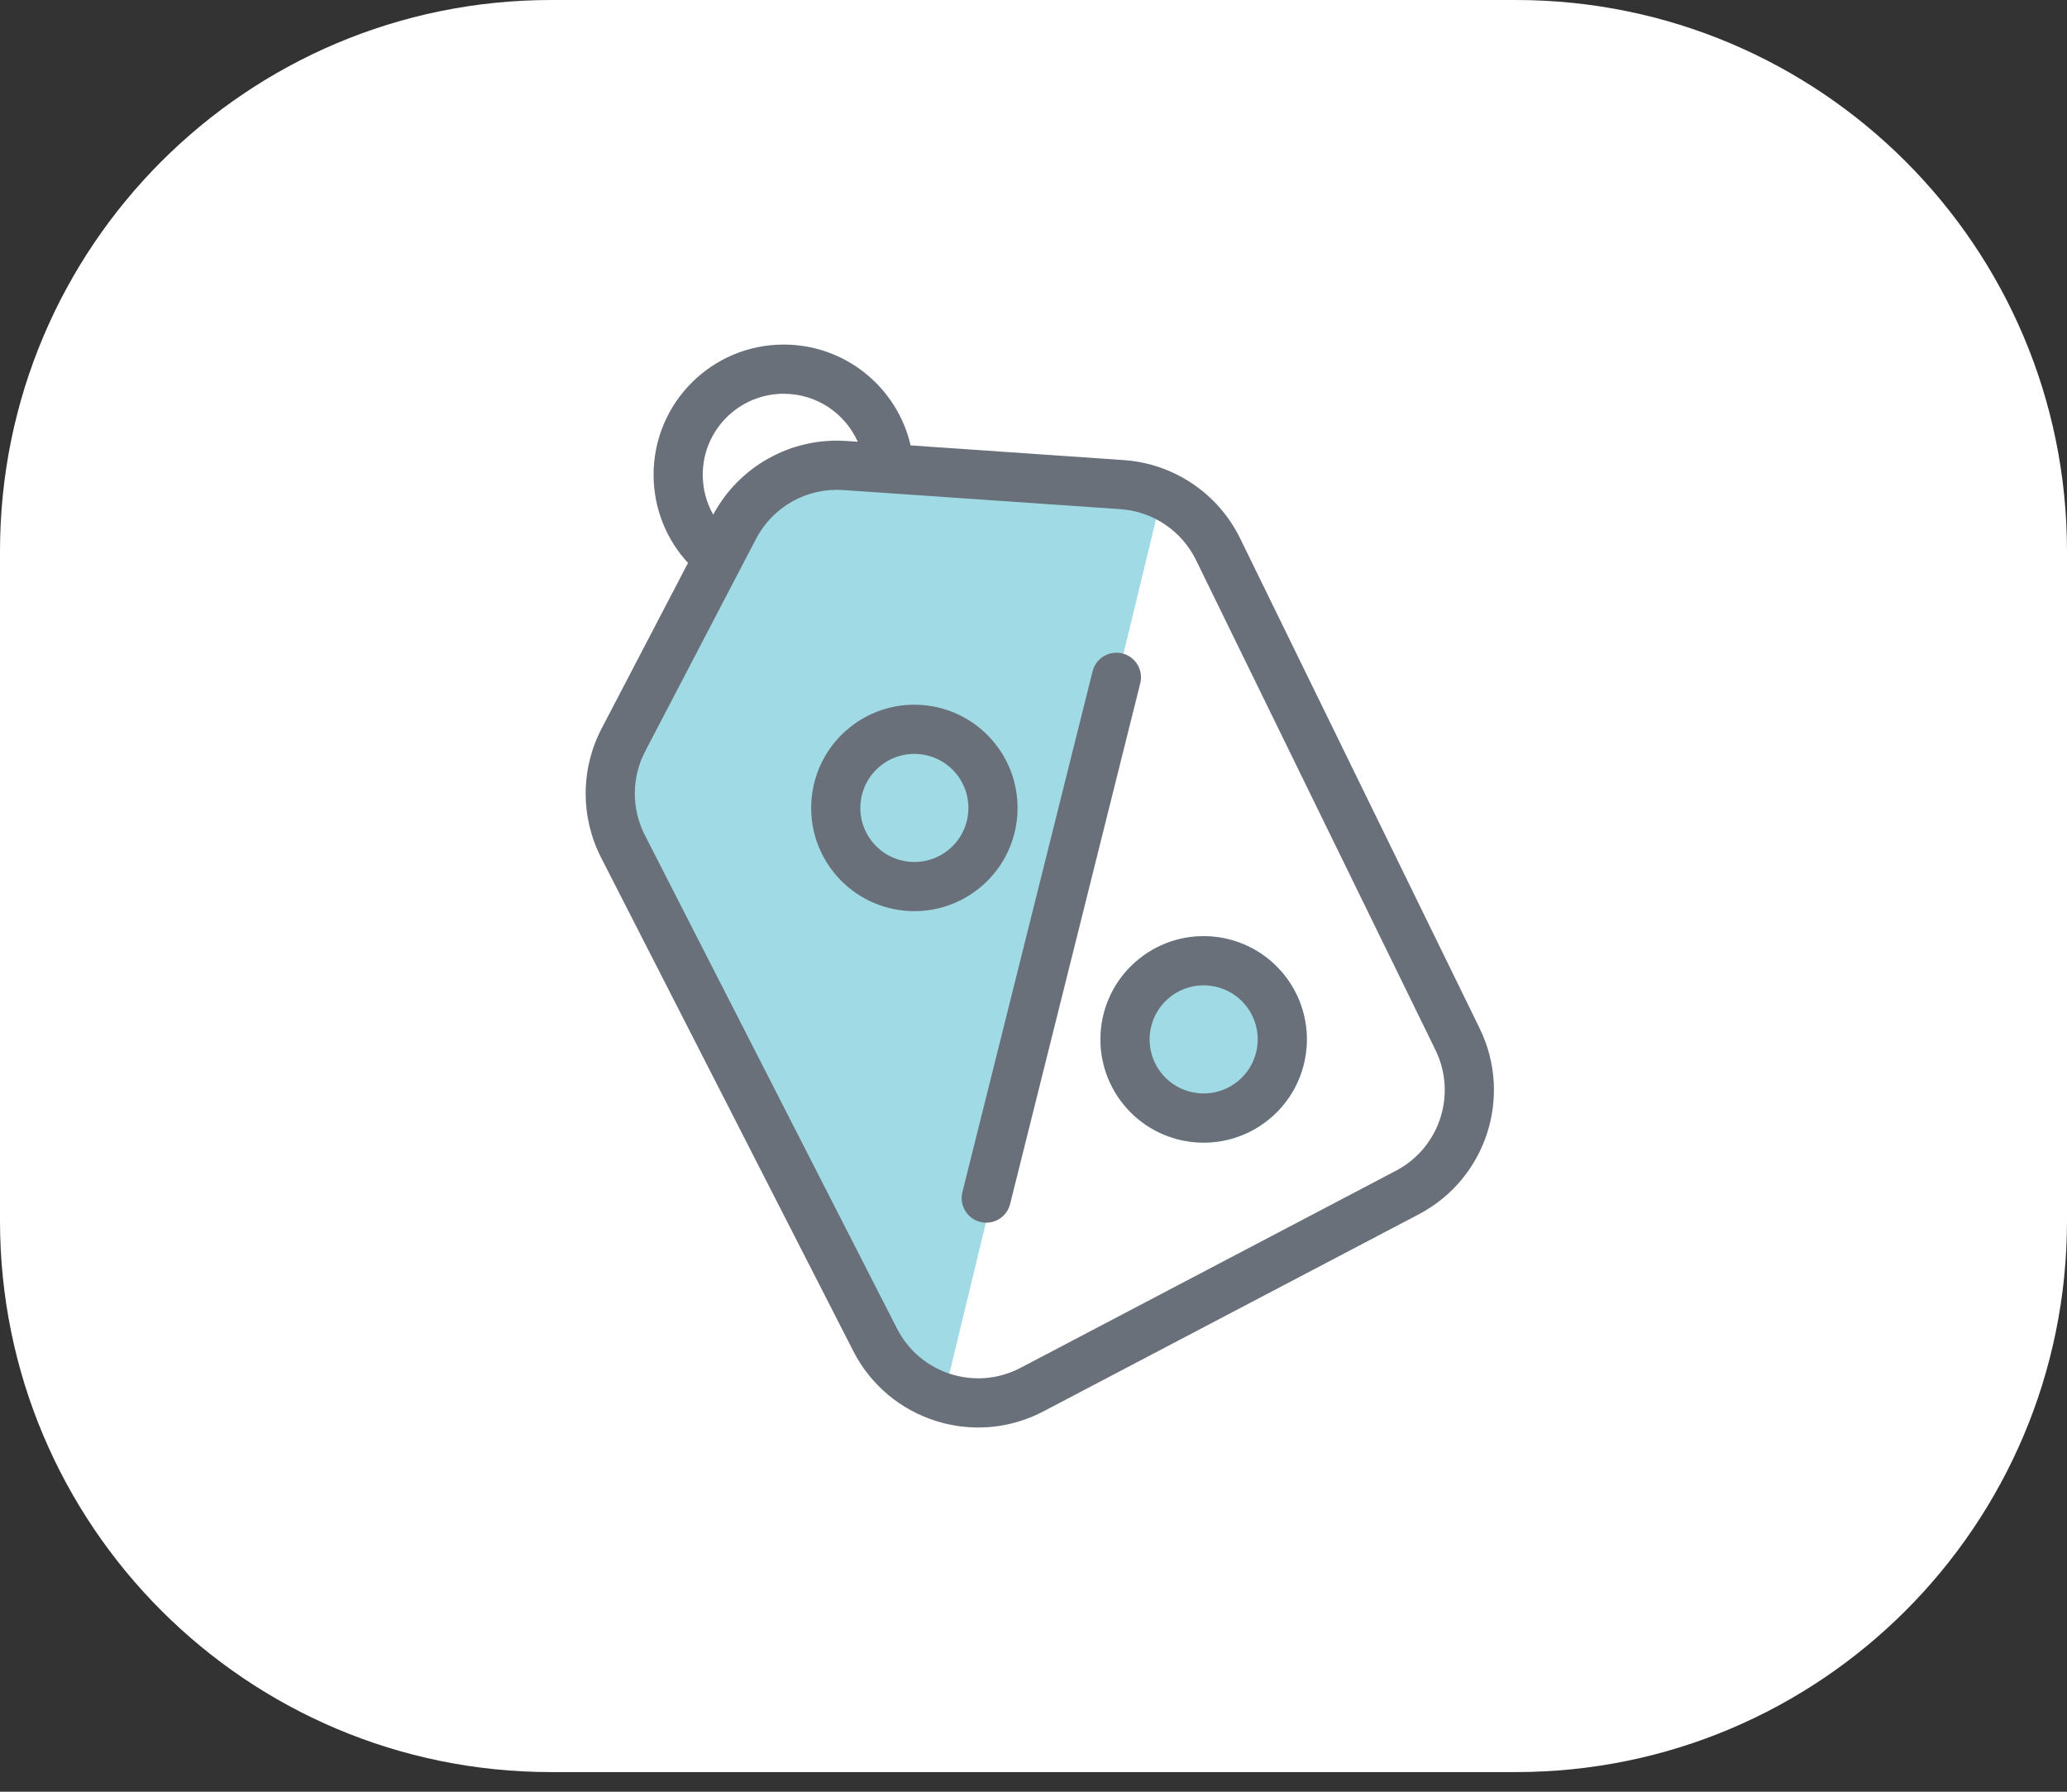 <svg width="60" height="52" viewBox="0 0 60 52" fill="none" xmlns="http://www.w3.org/2000/svg">
<rect x="0" y="0" width="60" height="52" fill="#333333" stroke="none"/>
<g clip-path="url(#clip0_79_385)">
<path d="M0 16C0 7.16 7.16 0 16 0H44C52.84 0 60 7.16 60 16V35.43C60 44.27 52.84 51.43 44 51.43H16C7.16 51.43 0 44.27 0 35.43V16Z" fill="white"/>
<path d="M33.666 14.618L27.369 40.649L25.689 39.389L17.712 23.435L21.491 14.618L22.75 13.779L24.43 13.359L33.666 14.618Z" fill="#A0DBE5"/>
<path d="M36.813 32.503C38.104 31.468 38.311 29.582 37.276 28.291C36.241 27.001 34.355 26.793 33.065 27.829C31.774 28.864 31.567 30.749 32.602 32.04C33.637 33.331 35.523 33.538 36.813 32.503Z" fill="#A0DBE5"/>
<path d="M33.099 19.83C33.195 19.447 32.962 19.06 32.58 18.964C32.198 18.869 31.81 19.101 31.715 19.483L27.936 34.598C27.84 34.98 28.073 35.368 28.455 35.464C28.838 35.559 29.225 35.327 29.321 34.944L33.099 19.83Z" fill="#697079"/>
<path fill-rule="evenodd" clip-rule="evenodd" d="M28.879 21.574C29.914 22.865 29.707 24.75 28.416 25.785C27.126 26.82 25.24 26.613 24.205 25.323C23.17 24.032 23.377 22.146 24.668 21.111C25.959 20.076 27.844 20.283 28.879 21.574ZM27.766 22.467C28.308 23.143 28.199 24.13 27.523 24.672C26.848 25.214 25.86 25.105 25.319 24.429C24.777 23.754 24.885 22.767 25.561 22.225C26.236 21.683 27.224 21.791 27.766 22.467Z" fill="#697079"/>
<path fill-rule="evenodd" clip-rule="evenodd" d="M36.813 32.503C38.104 31.468 38.311 29.582 37.276 28.291C36.241 27.001 34.355 26.793 33.065 27.829C31.774 28.864 31.567 30.749 32.602 32.04C33.637 33.331 35.523 33.538 36.813 32.503ZM35.92 31.389C36.596 30.847 36.705 29.86 36.163 29.184C35.621 28.509 34.633 28.4 33.958 28.942C33.282 29.484 33.174 30.471 33.715 31.147C34.257 31.823 35.245 31.931 35.92 31.389Z" fill="#697079"/>
<path fill-rule="evenodd" clip-rule="evenodd" d="M26.433 12.926C26.046 11.25 24.544 10 22.75 10C20.663 10 18.972 11.692 18.972 13.779C18.972 14.766 19.351 15.665 19.971 16.338L17.462 21.147C16.852 22.317 16.846 23.71 17.446 24.885L24.768 39.21C25.799 41.228 28.28 42.016 30.287 40.962L41.185 35.241C43.136 34.216 43.919 31.826 42.951 29.846L35.999 15.627C35.36 14.32 34.072 13.453 32.621 13.353L26.433 12.926ZM24.898 12.82C24.531 11.999 23.708 11.428 22.75 11.428C21.452 11.428 20.399 12.48 20.399 13.779C20.399 14.199 20.51 14.594 20.703 14.936C21.459 13.526 22.973 12.688 24.572 12.798L24.898 12.82ZM21.947 15.637C22.433 14.705 23.425 14.15 24.474 14.222L32.522 14.777C33.465 14.842 34.302 15.405 34.717 16.254L41.668 30.473C42.297 31.759 41.789 33.312 40.522 33.977L29.624 39.698C28.32 40.383 26.709 39.871 26.039 38.56L18.717 24.235C18.327 23.472 18.331 22.567 18.727 21.808L21.947 15.637Z" fill="#697079"/>
</g>
<defs>
<clipPath id="clip0_79_385">
<rect width="60" height="51.43" fill="white"/>
</clipPath>
</defs>
</svg>
